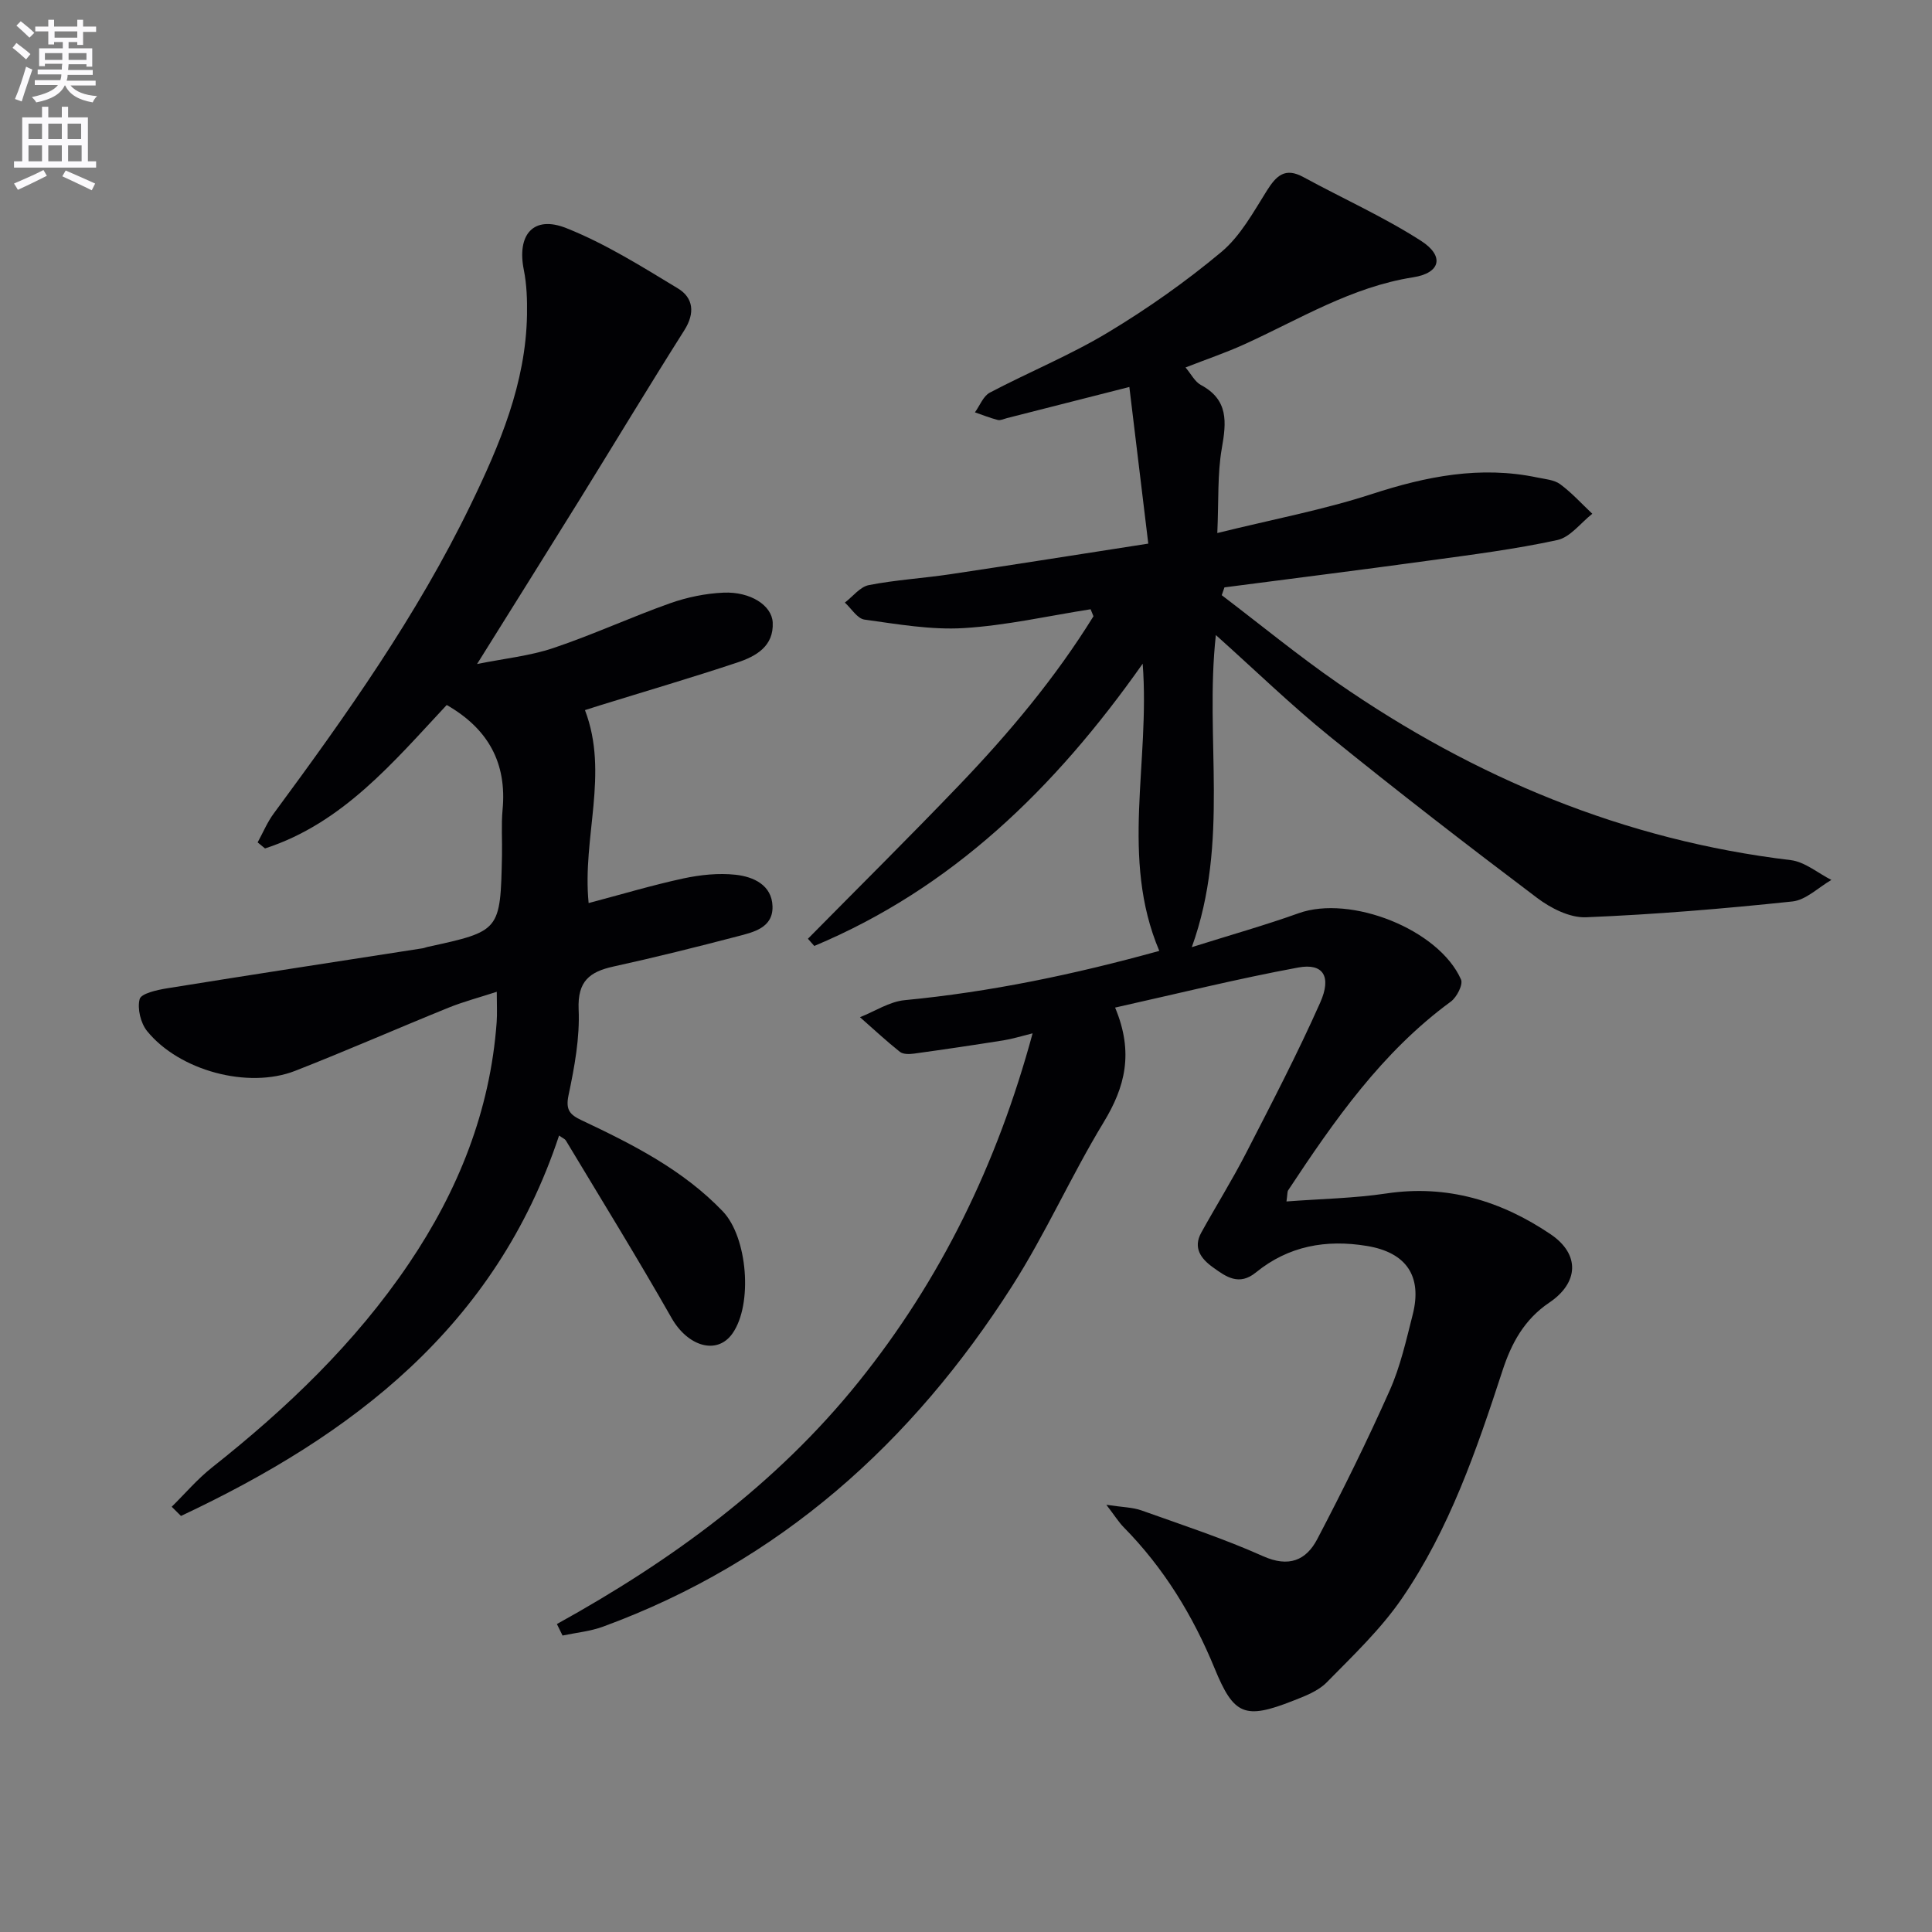 <svg enable-background="new 0 0 400 400" viewBox="0 0 400 400" xmlns="http://www.w3.org/2000/svg"><rect x="0" y="0" width="400" height="400" fill="#808080" stroke="none"/><path d="m2.6 9.9.8-1c.9.7 1.9 1.4 2.9 2.3l-.9 1.1c-1.1-1-2-1.8-2.8-2.4zm.5 10.6c.9-2.1 1.6-4.3 2.3-6.7.4.2.8.4 1.3.6-.7 2.1-1.5 4.3-2.2 6.6zm.3-15.2.9-.9c1 .8 2 1.6 2.8 2.4l-1 1c-.9-.9-1.8-1.7-2.7-2.5zm12.6-1.2h1.2v1.4h2.7v1.1h-2.7v2.7h-1.2v-.6h-1.8v1.3h4.9v3.8h-1.2v-.5h-3.7c0 .4-.1.9-.1 1.2h5.1v1h-5.2c0 .5-.1.9-.2 1.2h6v1h-5.2c1.1 1.3 2.9 2 5.5 2.2-.4.4-.7.8-.9 1.3-2.9-.5-4.8-1.6-5.7-3.5h-.1c-.8 1.7-2.7 2.9-5.9 3.5-.2-.4-.6-.8-.9-1.1 2.8-.6 4.6-1.4 5.4-2.5h-4.8v-1h5.3c.1-.3.2-.7.2-1.2h-4.9v-1h5c0-.4 0-.8.1-1.2h-3.6v.5h-1.2v-3.7h4.9v-1.3h-1.8v.5h-1.2v-2.7h-2.7v-1h2.7v-1.4h1.2v1.4h4.8zm-6.7 8.3h3.6c0-.4 0-.9 0-1.4h-3.6zm1.9-4.6h4.8v-1.3h-4.7v1.3zm6.7 3.2h-3.7v1.4h3.7z" fill="#fbfafc"/><path d="m8.7 22.1h1.3v2.2h2.8v-2.2h1.3v2.2h4.1v9.1h1.7v1.3h-17v-1.3h1.7v-9.1h4.1zm.3 13.1.7 1.2c-1.8.9-3.8 1.9-6 2.9-.2-.4-.5-.8-.8-1.3 2.3-1 4.4-1.9 6.1-2.8zm-3.1-6.4h2.8v-3.2h-2.8zm0 4.6h2.8v-3.3h-2.8zm4.1-4.6h2.8v-3.2h-2.8zm0 4.6h2.8v-3.3h-2.8zm3.6 1.9c2.1.9 4.1 1.8 6.1 2.7l-.7 1.4c-2.2-1.1-4.2-2-6.1-2.9zm3.2-9.7h-2.8v3.2h2.8zm-2.7 7.8h2.8v-3.3h-2.8z" fill="#fbfafc"/><g fill="#010104"><path d="m115.3 336.24c23.79-13.15 45.41-28.92 62.47-50.15 17.02-21.18 28.67-45.04 36.02-72.15-2.42.6-4.19 1.16-6.01 1.45-6.17.98-12.36 1.9-18.55 2.75-.96.13-2.26.16-2.92-.37-2.85-2.27-5.52-4.76-8.26-7.17 3.09-1.22 6.1-3.23 9.28-3.53 17.72-1.7 35.03-5.31 52.69-10.2-8.15-19.22-1.87-38.93-3.44-59.46-18.24 25.91-39.55 46.53-67.99 58.44-.44-.5-.88-.99-1.32-1.49 10.45-10.59 21.03-21.07 31.33-31.82 10.34-10.79 19.91-22.22 27.79-34.95-.2-.48-.39-.96-.59-1.45-8.75 1.37-17.46 3.36-26.26 3.9-6.8.41-13.74-.82-20.56-1.76-1.49-.21-2.71-2.29-4.06-3.52 1.64-1.25 3.14-3.26 4.96-3.62 5.53-1.08 11.2-1.41 16.78-2.24 13.26-1.98 26.51-4.09 41.08-6.35-1.33-11.01-2.61-21.56-3.92-32.43-9.36 2.38-17.34 4.41-25.32 6.44-.64.16-1.35.53-1.92.39-1.61-.41-3.16-1.04-4.73-1.58 1.01-1.39 1.72-3.36 3.08-4.08 8.09-4.26 16.62-7.74 24.43-12.44 8.23-4.95 16.16-10.54 23.52-16.69 3.93-3.29 6.6-8.21 9.4-12.67 1.97-3.13 3.78-4.89 7.56-2.83 8.12 4.42 16.63 8.23 24.38 13.21 4.85 3.12 4.08 6.64-1.63 7.54-12.81 2-23.56 8.7-34.99 13.89-3.74 1.7-7.65 3.02-12.15 4.78 1.16 1.36 1.93 2.96 3.19 3.63 5.74 3.08 5.28 7.7 4.32 13.13-.92 5.28-.63 10.77-.93 17.52 11.54-2.85 21.98-4.81 31.99-8.07 11.29-3.68 22.48-5.9 34.26-3.43 1.62.34 3.49.47 4.74 1.39 2.41 1.78 4.45 4.05 6.65 6.12-2.4 1.88-4.56 4.86-7.24 5.44-8.75 1.9-17.67 3.03-26.55 4.25-14.11 1.94-28.25 3.71-42.37 5.55-.19.54-.37 1.08-.56 1.62 8.01 6.09 15.8 12.49 24.06 18.21 28.33 19.6 59.3 32.52 93.74 36.64 2.93.35 5.62 2.69 8.42 4.1-2.69 1.55-5.27 4.17-8.09 4.46-14.2 1.5-28.45 2.69-42.71 3.27-3.35.14-7.3-1.87-10.13-4.01-14.48-10.92-28.84-22.01-42.93-33.43-7.98-6.46-15.38-13.65-23.58-20.99-2.36 21.43 2.91 42.74-4.98 64.62 8.11-2.55 15.2-4.55 22.13-7.03 10.74-3.84 29.02 3.33 33.61 13.73.46 1.05-.88 3.67-2.11 4.57-14.27 10.45-24.14 24.63-33.7 39.1-.16.24-.1.62-.33 2.28 7.1-.54 13.97-.65 20.71-1.66 12.59-1.88 23.8 1.57 33.98 8.45 6.12 4.14 5.84 10.03-.29 14.16-5.17 3.49-7.83 8.41-9.67 14.06-5.37 16.44-10.99 32.85-20.85 47.21-4.37 6.36-10.11 11.81-15.56 17.36-1.77 1.8-4.49 2.83-6.94 3.79-10.05 3.96-12.29 2.97-16.27-6.73-4.47-10.89-10.51-20.77-18.82-29.2-1-1.02-1.77-2.27-3.58-4.64 3.34.51 5.43.51 7.28 1.17 8.44 3.01 17 5.82 25.16 9.47 5.34 2.39 8.92.87 11.23-3.54 5.3-10.11 10.36-20.37 15-30.79 2.21-4.96 3.41-10.4 4.76-15.7 2.03-8.02-1.39-12.87-9.49-14.2-8.46-1.4-16.24 0-22.97 5.48-3.5 2.85-6.17.92-8.9-1.05-2.48-1.78-4.17-4.02-2.42-7.19 3.04-5.5 6.38-10.84 9.25-16.42 5.3-10.32 10.67-20.62 15.38-31.22 2.41-5.43.58-8.19-4.53-7.25-12.63 2.33-25.12 5.44-37.94 8.3 3.91 9.33 2.07 16.44-2.38 23.76-6.72 11.06-11.99 23.02-18.95 33.91-20.7 32.43-48.1 57.09-84.71 70.51-2.65.97-5.57 1.24-8.36 1.83-.4-.78-.79-1.58-1.17-2.38z"/><path d="m115.75 235.1c-13.13 39.6-42.85 62.11-78.28 78.76-.64-.63-1.28-1.27-1.92-1.9 2.77-2.73 5.31-5.73 8.34-8.13 15.49-12.26 29.65-25.77 40.77-42.23 10.23-15.14 16.83-31.61 18.17-49.98.13-1.81.02-3.63.02-6.28-3.59 1.17-6.87 2.03-9.99 3.29-10.61 4.3-21.1 8.91-31.76 13.08-9.74 3.8-23.99-.03-30.65-8.24-1.33-1.65-2.05-4.64-1.54-6.61.3-1.16 3.54-1.89 5.55-2.22 17.67-2.85 35.37-5.56 53.06-8.31.33-.05.64-.2.96-.27 15.11-3.29 15.12-3.29 15.45-18.9.07-3.16-.17-6.35.12-9.49.92-9.69-2.96-16.77-11.56-21.71-11 11.76-21.51 24.48-37.62 29.7-.51-.42-1.02-.83-1.53-1.25 1.11-2.02 2-4.19 3.36-6.02 15.03-20.36 29.65-40.99 40.73-63.85 6.03-12.44 11.43-25.16 11.68-39.34.05-3.11-.05-6.29-.66-9.33-1.46-7.27 1.96-11.36 8.8-8.64 8.08 3.21 15.61 7.95 23.1 12.48 3.22 1.95 3.58 5.12 1.33 8.67-7.36 11.63-14.47 23.43-21.72 35.14-6.81 10.99-13.69 21.94-21.19 33.96 5.74-1.16 10.97-1.68 15.82-3.32 8.16-2.74 16.02-6.38 24.14-9.26 3.53-1.25 7.37-2.04 11.1-2.2 5.54-.23 9.97 2.64 10.15 6.17.25 4.94-3.47 7.01-7.31 8.29-9.43 3.14-18.98 5.94-28.47 8.88-1.08.34-2.16.69-3.09.98 5.03 13.16-.6 26.35.76 39.95 6.85-1.81 13.18-3.71 19.62-5.1 3.51-.75 7.27-1.15 10.82-.76 3.67.4 7.5 2.12 7.63 6.53.13 4.47-3.95 5.36-7.29 6.23-8.5 2.22-17.02 4.35-25.6 6.23-4.98 1.09-7.5 3.04-7.25 8.88.26 5.89-.86 11.94-2.09 17.77-.66 3.1.33 4.07 2.75 5.21 10.55 4.98 20.95 10.24 29.18 18.83 5.15 5.38 6.25 19.27 2.01 25.29-3.21 4.56-9.27 2.66-12.6-3.19-7.05-12.4-14.55-24.54-21.9-36.77-.24-.35-.74-.54-1.4-1.02z"/></g></svg>
